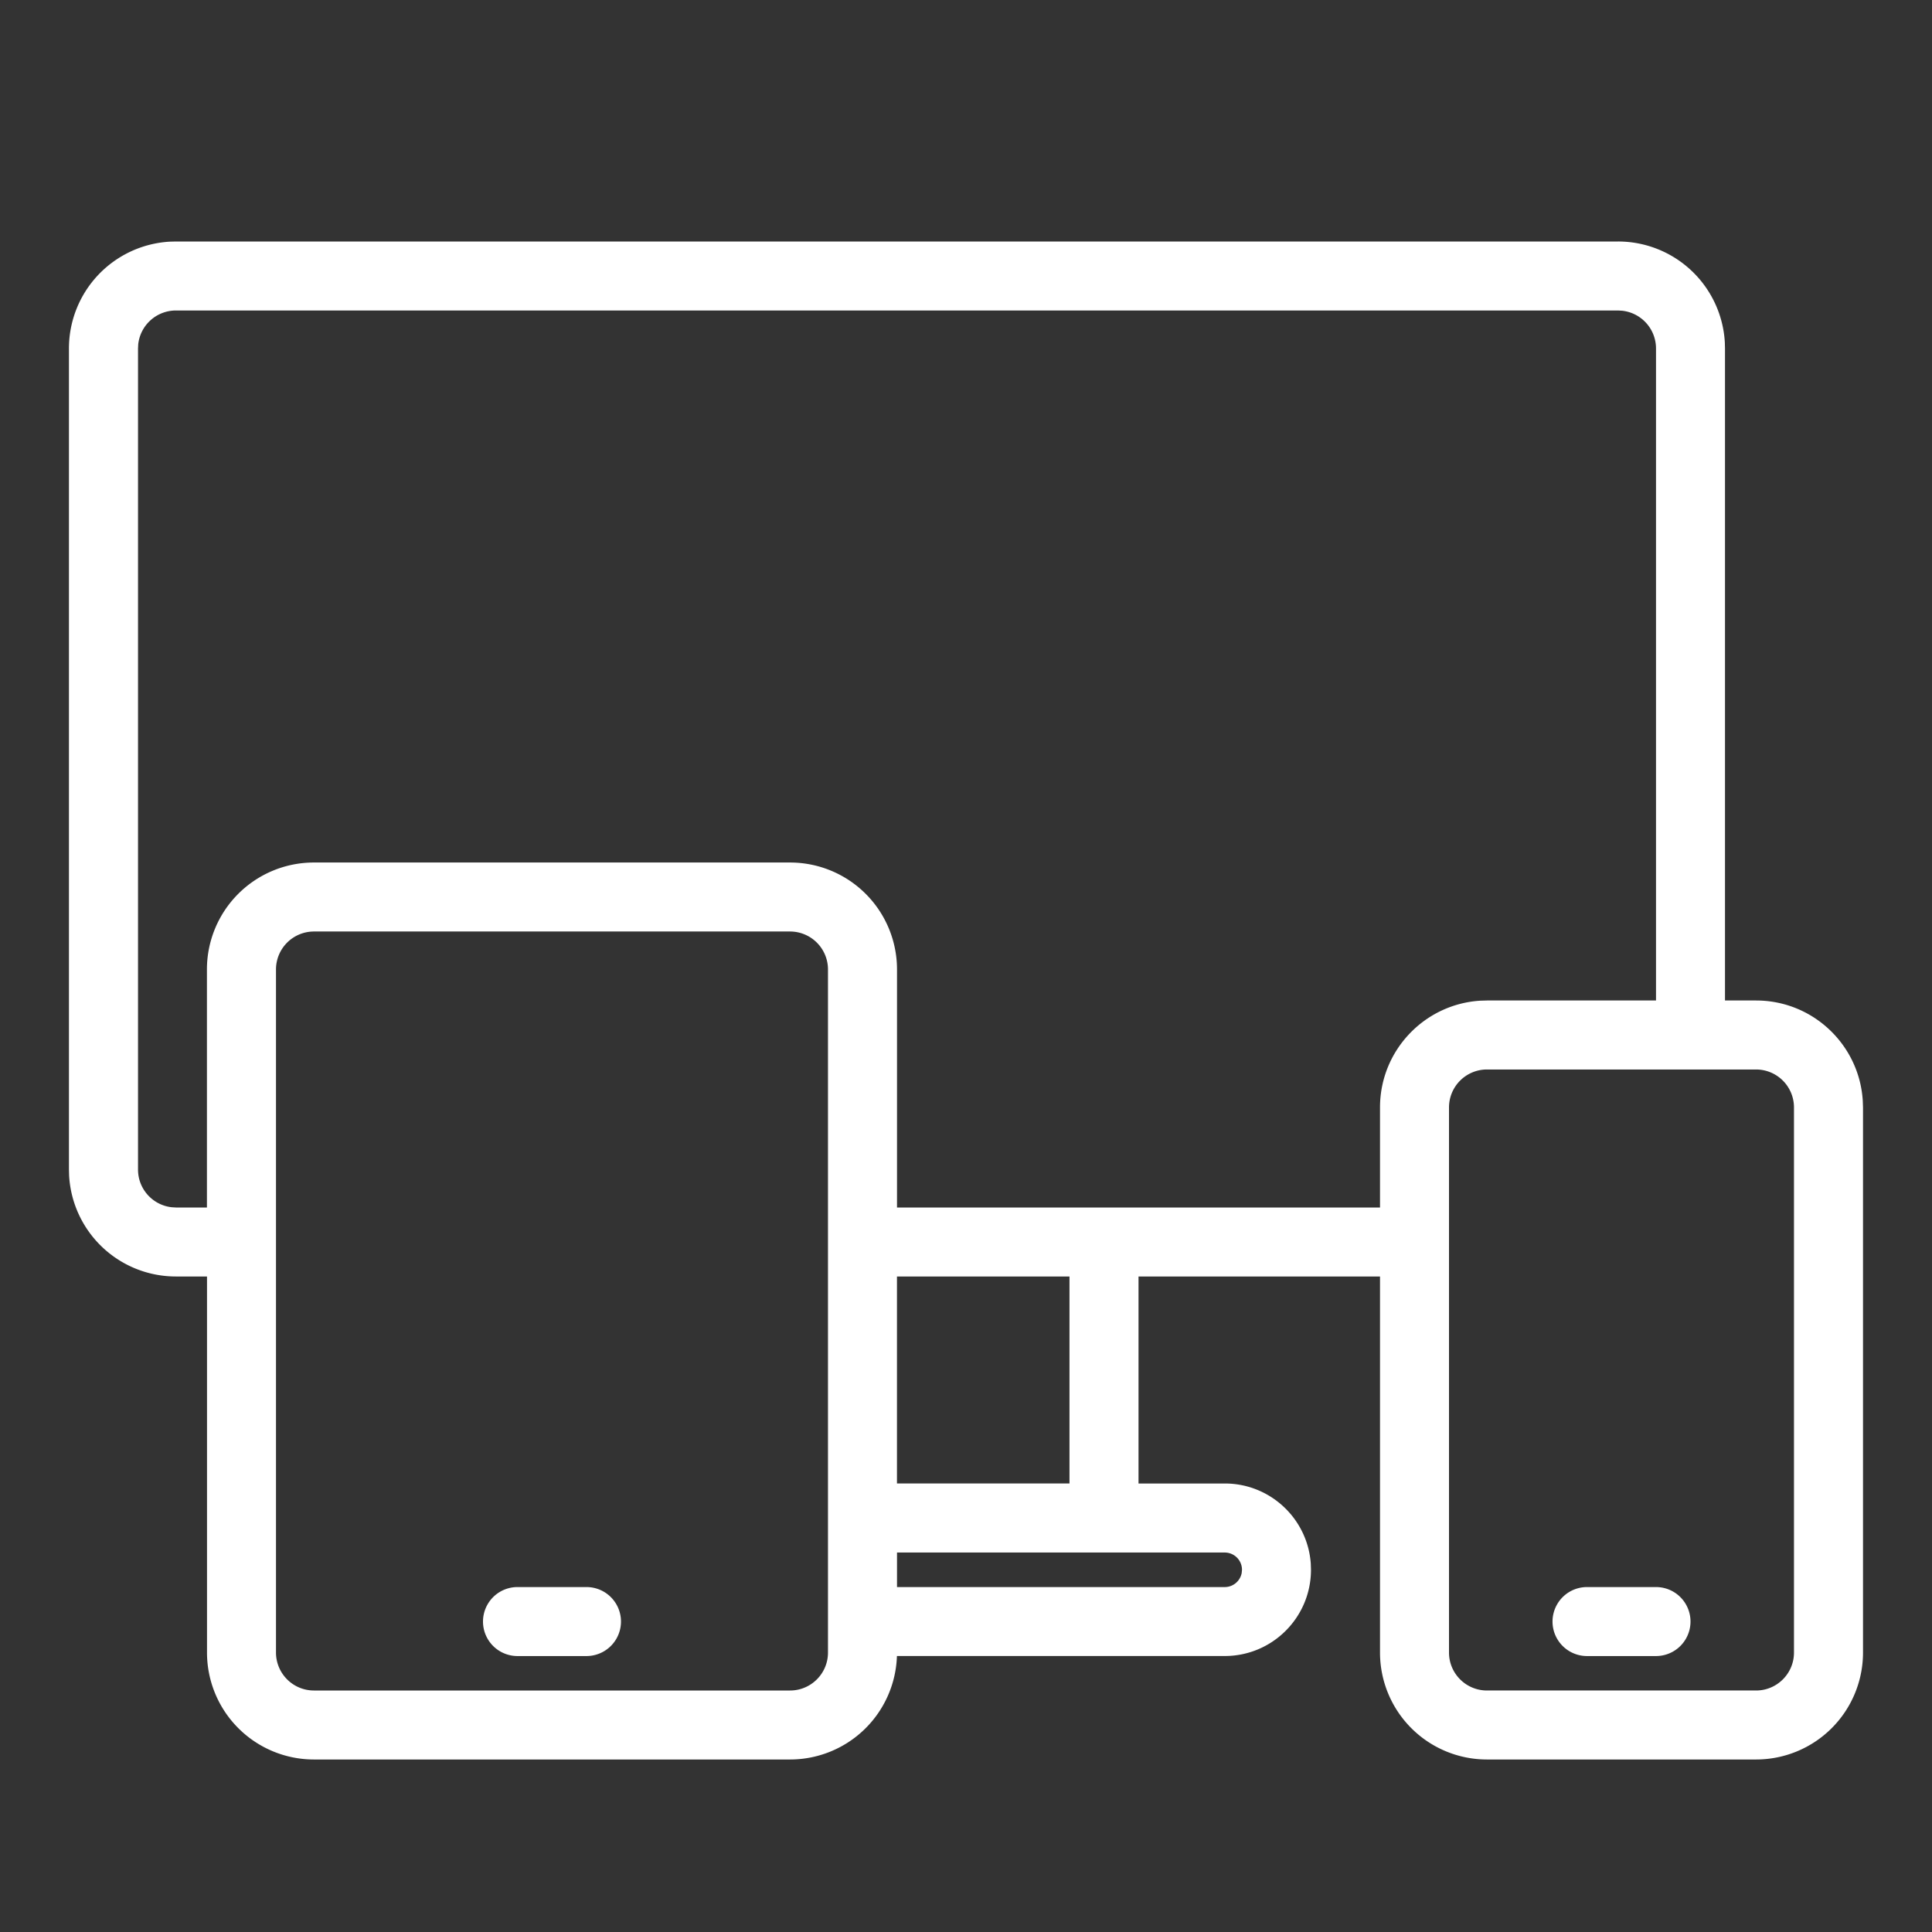 <svg width="48" height="48" viewBox="0 0 48 48" xmlns="http://www.w3.org/2000/svg">
    <rect x="0" y="0" width="48" height="48" fill="#333333" stroke="none"/>
    <path d="M22.285 31.714v5.143h4.286v-5.143h-4.286zm-2.656-8.571H7.8a.943.943 0 0 0-.943.943v16.971c0 .52.422.943.943.943h11.829c.52 0 .942-.422.942-.943V24.086a.943.943 0 0 0-.942-.943zm24 3.428h-6.686a.943.943 0 0 0-.943.943v13.543c0 .52.422.943.943.943h6.686c.52 0 .942-.422.942-.943V27.514a.943.943 0 0 0-.942-.943zM41.143 39.43a.857.857 0 0 1 0 1.714h-1.714a.857.857 0 1 1 0-1.714h1.714zm-26.572 0a.857.857 0 0 1 0 1.714h-1.714a.857.857 0 1 1 0-1.714h1.714zm15.858-.858h-8.143v.858h8.143c.21 0 .385-.152.421-.352l.007-.077a.429.429 0 0 0-.428-.429zM40.2 7.714H4.371a.943.943 0 0 0-.937.84l-.005.103v20.4c0 .486.367.886.84.937L4.37 30h.771v-5.914A2.657 2.657 0 0 1 7.8 21.429h11.829a2.657 2.657 0 0 1 2.657 2.657V30h12v-2.486c0-1.41 1.1-2.565 2.489-2.652l.168-.005h4.2v-16.2a.943.943 0 0 0-.84-.937l-.103-.006zM28.285 36.857h2.144c1.132 0 2.059.878 2.137 1.99l.005.153c0 1.183-.959 2.143-2.142 2.143h-8.145a2.657 2.657 0 0 1-2.655 2.571H7.8a2.657 2.657 0 0 1-2.657-2.657v-9.343H4.37a2.657 2.657 0 0 1-2.653-2.506l-.004-.15v-20.4a2.657 2.657 0 0 1 2.507-2.654L4.37 6H40.2a2.657 2.657 0 0 1 2.653 2.506l.004.151v16.2h.772c1.41 0 2.565 1.1 2.651 2.49l.006.167v13.543a2.657 2.657 0 0 1-2.657 2.657h-6.686a2.657 2.657 0 0 1-2.657-2.657v-9.343h-6v5.143z" fill="#FFF" fill-rule="evenodd"/>
</svg>
